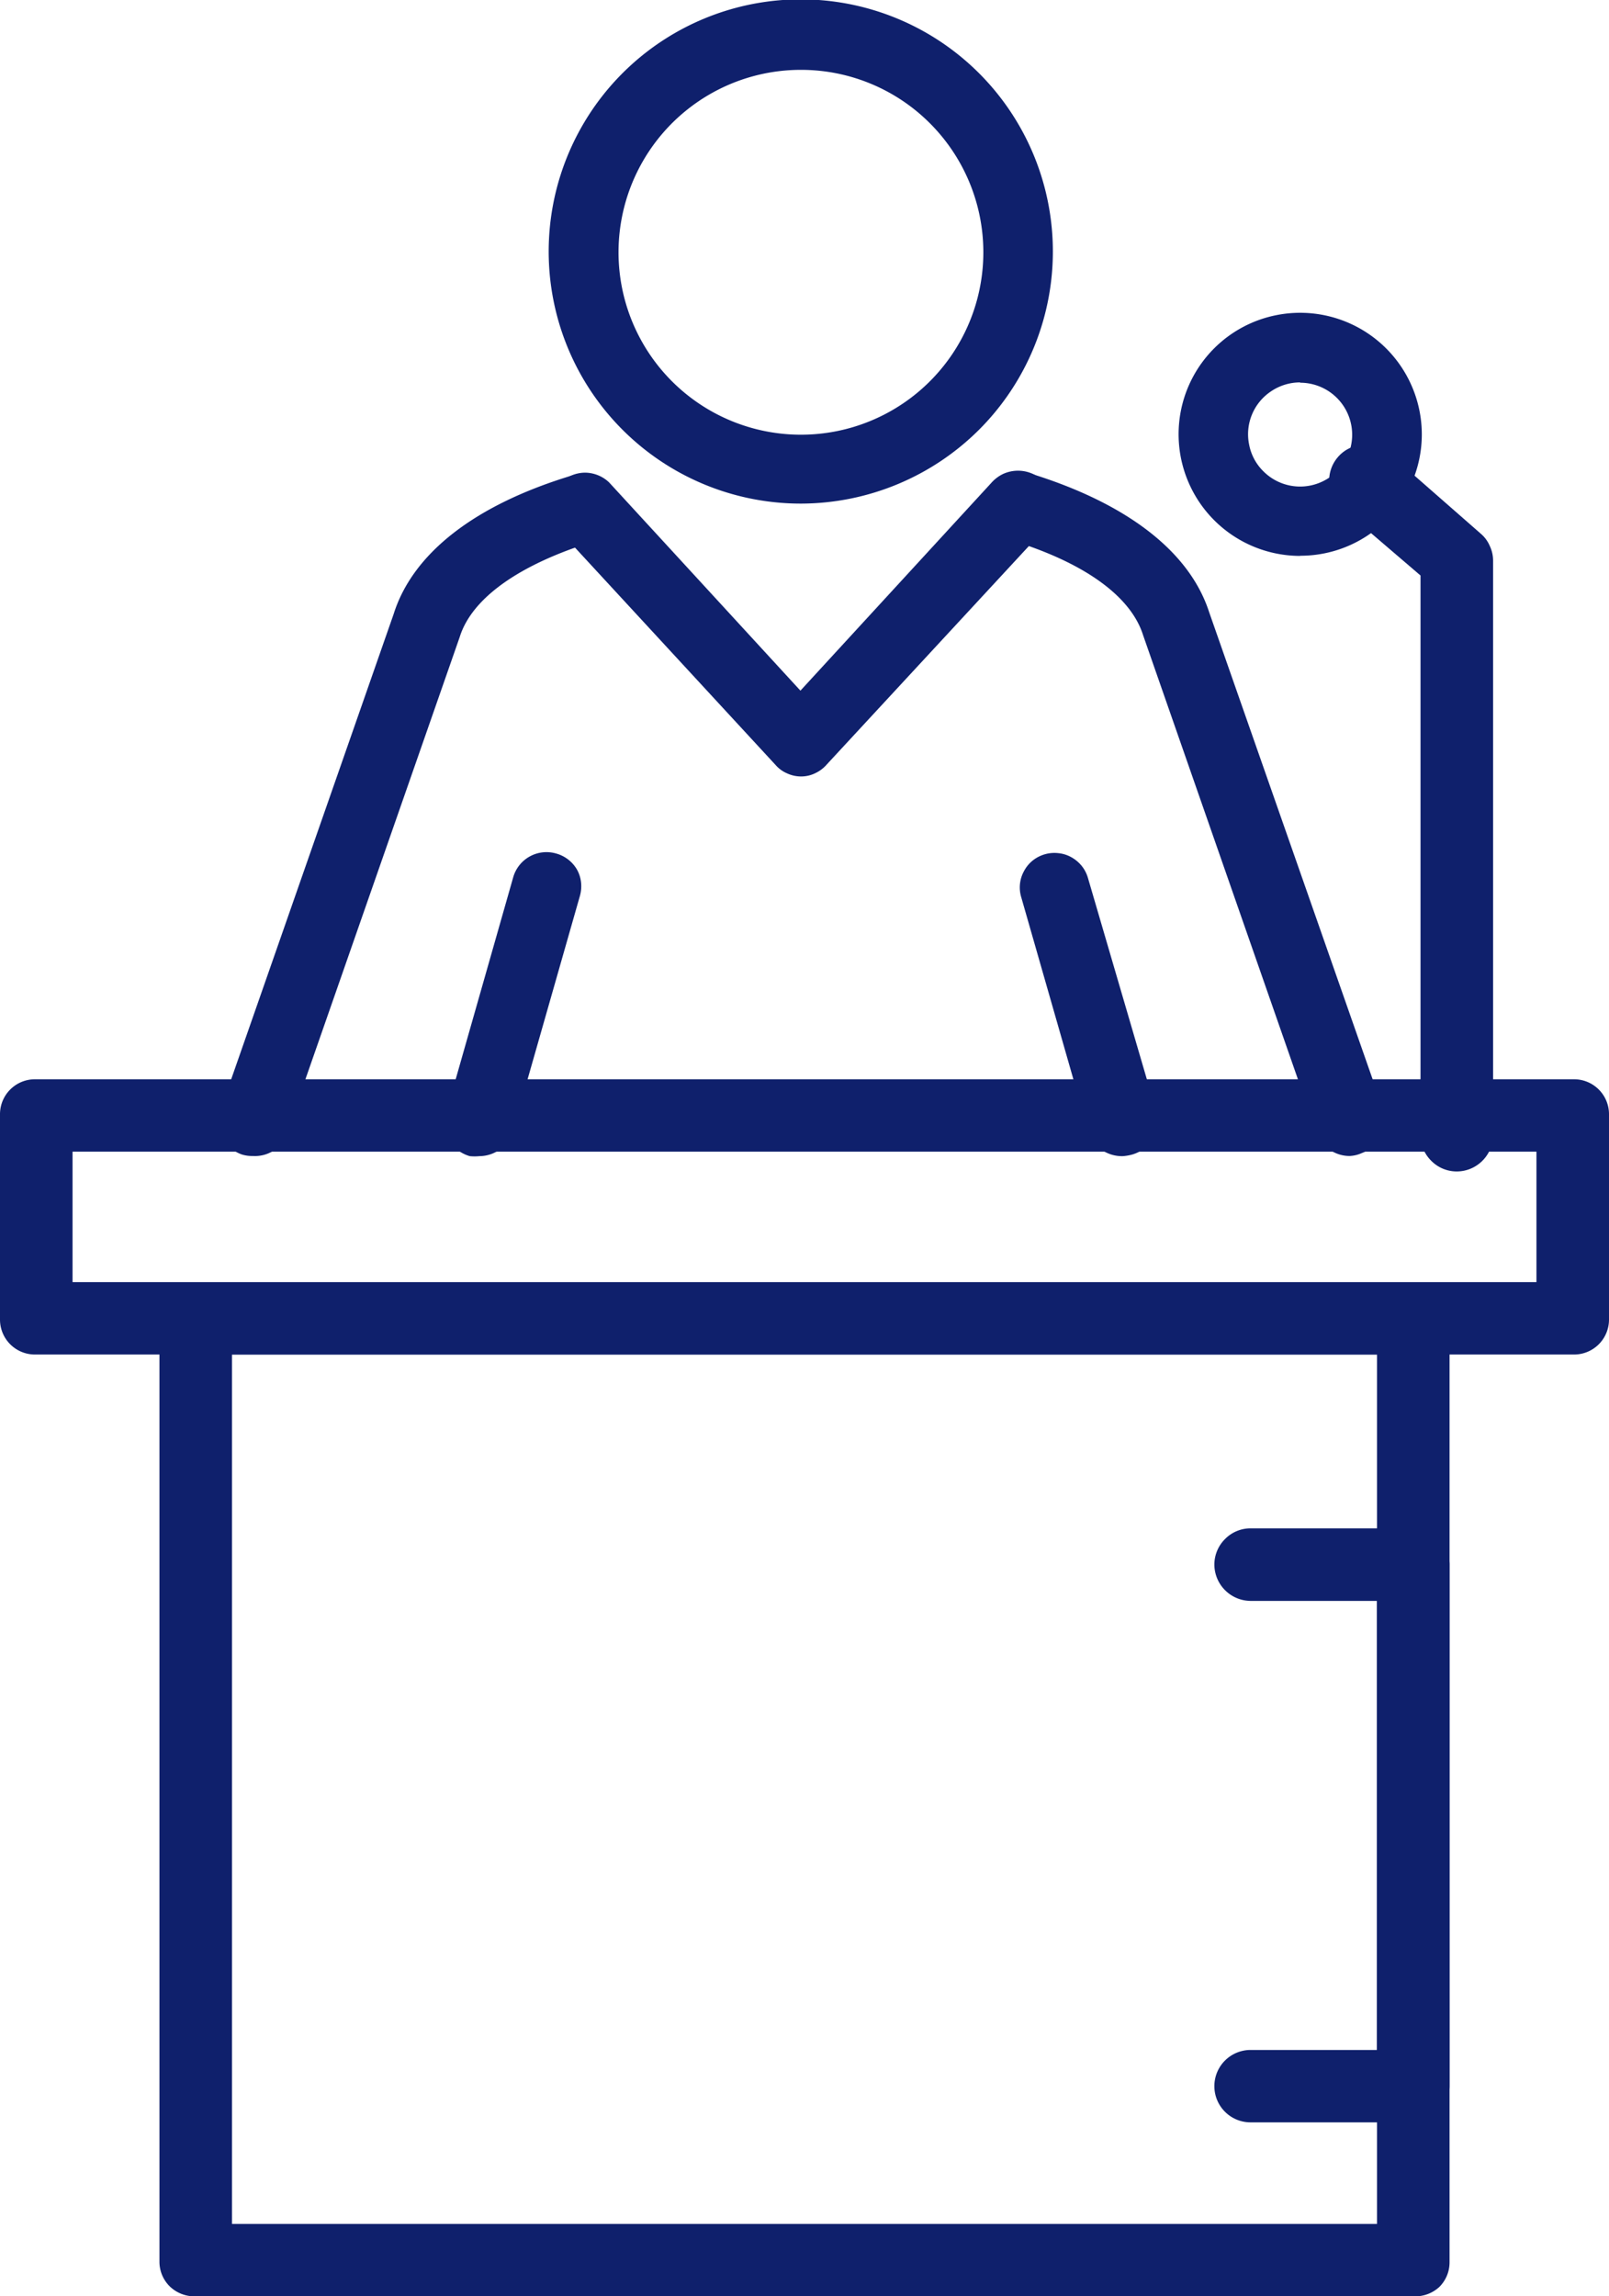 <svg xmlns="http://www.w3.org/2000/svg" viewBox="0 0 100.91 143.99"><defs><style>.cls-1{fill:#0f206c;}</style></defs><title>rector</title><g id="Layer_2" data-name="Layer 2"><g id="Layer_1-2" data-name="Layer 1"><path class="cls-1" d="M98.72,84.94H2.19A2.19,2.19,0,0,1,0,82.75V69.87a2.19,2.19,0,0,1,2.19-2.19H98.72a2.19,2.19,0,0,1,2.19,2.19V82.75a2.19,2.19,0,0,1-2.19,2.19ZM4.55,80.4H96.36V72.22H4.55Z"/><path class="cls-1" d="M88.72,144H12.19a2.23,2.23,0,0,1-1.55-.63,2.17,2.17,0,0,1-.64-1.54V83.48A2.15,2.15,0,0,1,10.64,82a2.2,2.2,0,0,1,1.55-.64H88.72a2.2,2.2,0,0,1,1.55.64,2.15,2.15,0,0,1,.64,1.53v58.34a2.17,2.17,0,0,1-.64,1.54A2.23,2.23,0,0,1,88.72,144Zm-74.17-4.54H86.36V84.94H14.55Z"/><path class="cls-1" d="M30.07,72.5a3.11,3.11,0,0,1-.61,0,2.31,2.31,0,0,1-.78-.4,2,2,0,0,1-.57-.67A2.21,2.21,0,0,1,28,69.71L32.19,55a2.17,2.17,0,0,1,2.68-1.48,2.18,2.18,0,0,1,1.31,1,2.08,2.08,0,0,1,.26.81,2.23,2.23,0,0,1-.07.85L32.16,70.93a2.14,2.14,0,0,1-.78,1.13A2.22,2.22,0,0,1,30.07,72.5Z"/><path class="cls-1" d="M84.64,72.49a2.19,2.19,0,0,1-1.26-.4,2.17,2.17,0,0,1-.79-1L71.69,39.83c-.78-2.48-3.77-4.6-8.43-6a2.24,2.24,0,0,1-.77-.39,2.24,2.24,0,0,1-.82-1.49,2.08,2.08,0,0,1,.09-.86,2.13,2.13,0,0,1,.41-.77,2.19,2.19,0,0,1,.68-.53,2.07,2.07,0,0,1,.84-.23,2.11,2.11,0,0,1,.86.11c6.16,1.89,10.06,4.94,11.28,8.71l10.9,31.14a2,2,0,0,1,.12.84,2.17,2.17,0,0,1-.72,1.51,2.26,2.26,0,0,1-.73.44A2.06,2.06,0,0,1,84.64,72.49Z"/><path class="cls-1" d="M15.86,72.49a2.14,2.14,0,0,1-.71-.1,2.25,2.25,0,0,1-1.22-1.07,2.19,2.19,0,0,1-.14-1.61L24.69,38.5c1.2-3.81,5.1-6.86,11.27-8.71a2.24,2.24,0,0,1,.86-.11,2.19,2.19,0,0,1,.83.23,2.09,2.09,0,0,1,.68.54,2.18,2.18,0,0,1,.42.76,2.27,2.27,0,0,1,.08.86,2.23,2.23,0,0,1-.26.83,2.34,2.34,0,0,1-.55.66,2.29,2.29,0,0,1-.78.39c-4.66,1.44-7.65,3.55-8.41,6L17.93,71.19a2.12,2.12,0,0,1-.83,1A2.16,2.16,0,0,1,15.86,72.49Z"/><path class="cls-1" d="M70.43,72.5a2.25,2.25,0,0,1-1.36-.41,2.28,2.28,0,0,1-.82-1.16l-4.2-14.66a2.12,2.12,0,0,1,.18-1.66,2.11,2.11,0,0,1,.54-.65,2.2,2.2,0,0,1,.76-.39,2.16,2.16,0,0,1,.84-.07,2.07,2.07,0,0,1,.81.25,2.2,2.2,0,0,1,.66.55,2.15,2.15,0,0,1,.39.75l4.29,14.66a2.17,2.17,0,0,1,.08.84A2.24,2.24,0,0,1,71.79,72a2.33,2.33,0,0,1-.75.39A3.1,3.1,0,0,1,70.43,72.5Z"/><path class="cls-1" d="M50.25,48.69a2.08,2.08,0,0,1-.88-.19,2,2,0,0,1-.73-.53L35,33.19a2.18,2.18,0,0,1-.48-1.53,2.15,2.15,0,0,1,.7-1.44,2.19,2.19,0,0,1,1.5-.58,2.21,2.21,0,0,1,1.48.61l12,13.06,12-13.06a2.32,2.32,0,0,1,.69-.52,2.25,2.25,0,0,1,1.69-.09,2.21,2.21,0,0,1,.74.43,2.32,2.32,0,0,1,.52.69,2.21,2.21,0,0,1,.21.83,2.11,2.11,0,0,1-.12.86,2.21,2.21,0,0,1-.43.74L51.86,47.93a2.16,2.16,0,0,1-.72.55A2,2,0,0,1,50.25,48.69Z"/><path class="cls-1" d="M50.25,31.58a15.81,15.81,0,1,1,11.16-4.64A15.86,15.86,0,0,1,50.25,31.58Zm0-27.2a11.44,11.44,0,1,0,8.07,3.35A11.42,11.42,0,0,0,50.25,4.38Z"/><path class="cls-1" d="M91.36,73.46a2.24,2.24,0,0,1-1.6-.67,2.26,2.26,0,0,1-.67-1.61V36.09l-4.88-4.18a2.34,2.34,0,0,1-.59-.7,2.18,2.18,0,0,1-.25-.87,2.24,2.24,0,0,1,.55-1.69,2.17,2.17,0,0,1,.73-.55,2.13,2.13,0,0,1,.89-.22,2.08,2.08,0,0,1,.89.14,2.45,2.45,0,0,1,.78.49l5.65,4.95a2.07,2.07,0,0,1,.57.77,2.14,2.14,0,0,1,.21.93V71.28a2.3,2.3,0,0,1-.7,1.54A2.27,2.27,0,0,1,91.36,73.46Z"/><path class="cls-1" d="M81.54,34.86a7.63,7.63,0,0,1-7.48-9.1,7.61,7.61,0,0,1,6-6,7.63,7.63,0,0,1,9.11,7.47,7.61,7.61,0,0,1-7.63,7.62Zm0-10.88a3.24,3.24,0,0,0-1.81.55,3.23,3.23,0,0,0-1.39,3.35,3.17,3.17,0,0,0,.89,1.67,3.25,3.25,0,0,0,3.56.71,3.32,3.32,0,0,0,1.47-1.2A3.26,3.26,0,0,0,81.54,24Z"/><path class="cls-1" d="M88.61,133.09H78.43a2.27,2.27,0,0,1,0-4.54h7.93V100.39H78.43a2.29,2.29,0,0,1-2.27-2.27,2.26,2.26,0,0,1,.67-1.61,2.24,2.24,0,0,1,1.6-.67H88.64a2.24,2.24,0,0,1,1.6.67,2.26,2.26,0,0,1,.67,1.61v32.7a2.3,2.3,0,0,1-.67,1.61,2.35,2.35,0,0,1-.75.5A2.41,2.41,0,0,1,88.61,133.09Z"/></g></g></svg>